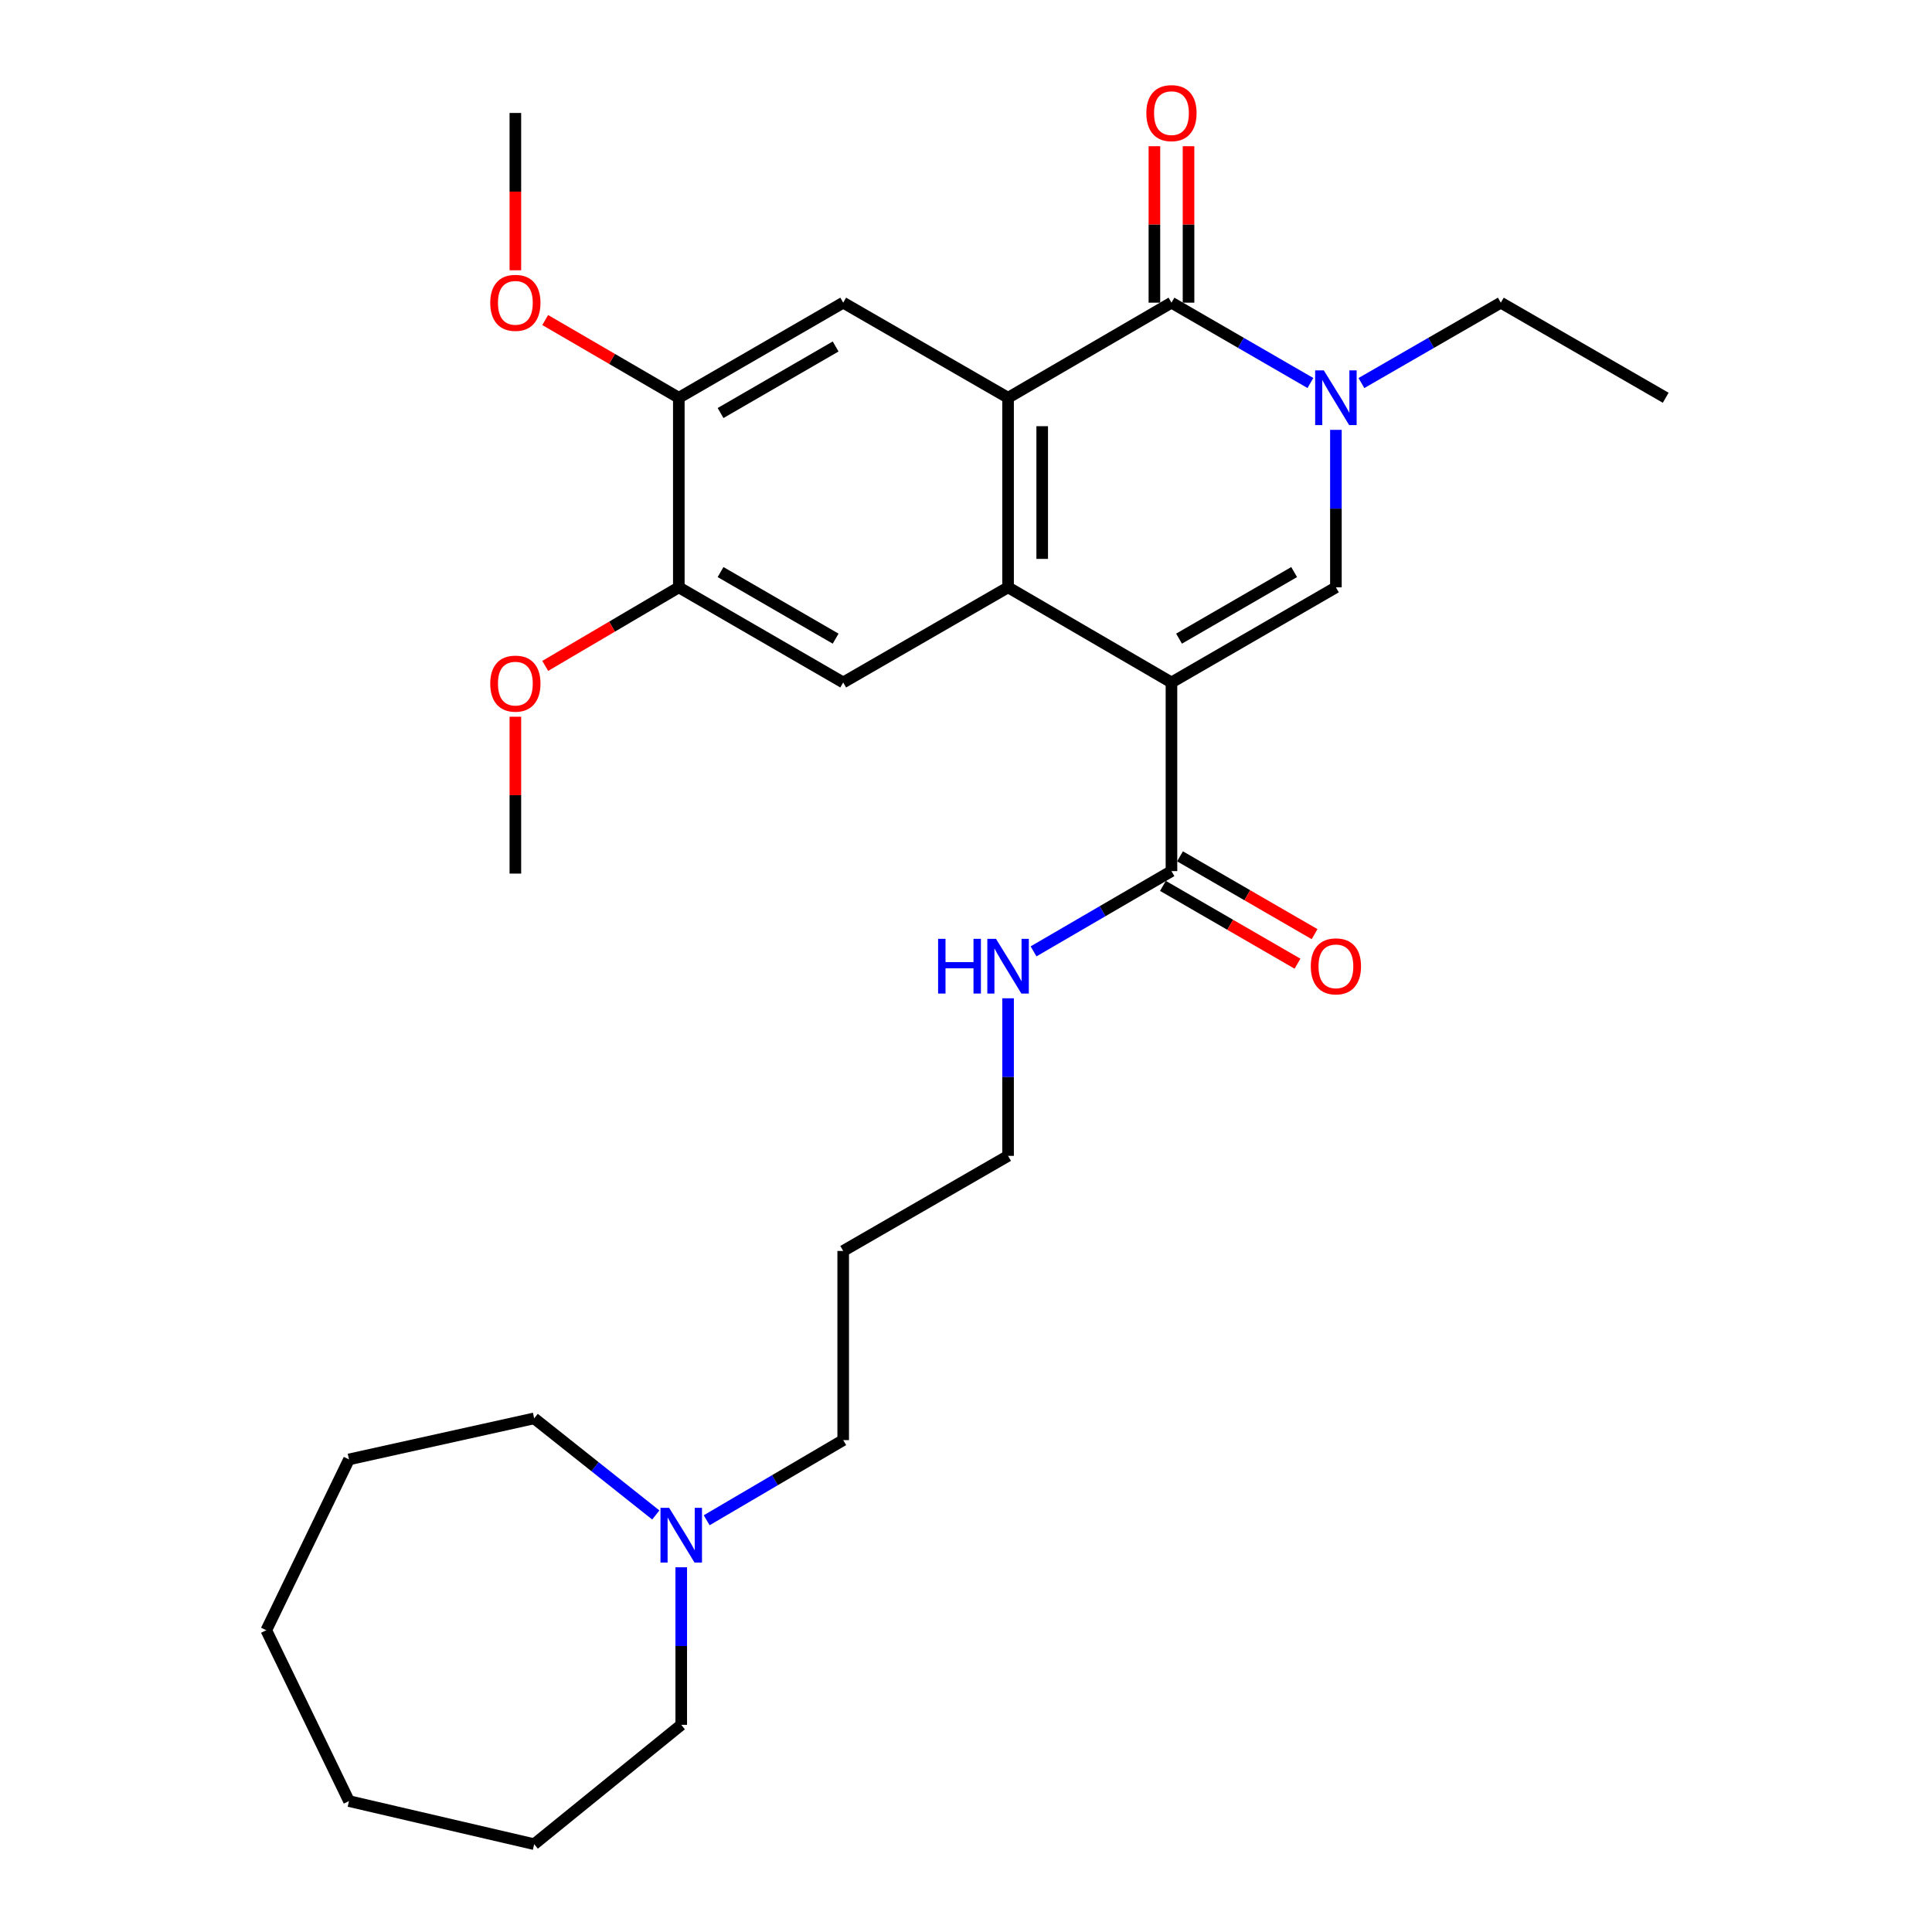 <?xml version='1.0' encoding='iso-8859-1'?>
<svg version='1.1' baseProfile='full'
              xmlns='http://www.w3.org/2000/svg'
                      xmlns:rdkit='http://www.rdkit.org/xml'
                      xmlns:xlink='http://www.w3.org/1999/xlink'
                  xml:space='preserve'
width='1000px' height='1000px' viewBox='0 0 1000 1000'>
<!-- END OF HEADER -->
<rect style='opacity:1.0;fill:#FFFFFF;stroke:none' width='1000' height='1000' x='0' y='0'> </rect>
<path class='bond-0' d='M 606.349,353.24 L 521.776,304.005' style='fill:none;fill-rule:evenodd;stroke:#000000;stroke-width:6px;stroke-linecap:butt;stroke-linejoin:miter;stroke-opacity:1' />
<path class='bond-3' d='M 606.349,353.24 L 691.462,304.005' style='fill:none;fill-rule:evenodd;stroke:#000000;stroke-width:6px;stroke-linecap:butt;stroke-linejoin:miter;stroke-opacity:1' />
<path class='bond-3' d='M 610.271,330.564 L 669.851,296.1' style='fill:none;fill-rule:evenodd;stroke:#000000;stroke-width:6px;stroke-linecap:butt;stroke-linejoin:miter;stroke-opacity:1' />
<path class='bond-5' d='M 606.349,353.24 L 606.349,450.885' style='fill:none;fill-rule:evenodd;stroke:#000000;stroke-width:6px;stroke-linecap:butt;stroke-linejoin:miter;stroke-opacity:1' />
<path class='bond-1' d='M 521.776,304.005 L 521.776,205.879' style='fill:none;fill-rule:evenodd;stroke:#000000;stroke-width:6px;stroke-linecap:butt;stroke-linejoin:miter;stroke-opacity:1' />
<path class='bond-1' d='M 539.441,289.286 L 539.441,220.598' style='fill:none;fill-rule:evenodd;stroke:#000000;stroke-width:6px;stroke-linecap:butt;stroke-linejoin:miter;stroke-opacity:1' />
<path class='bond-6' d='M 521.776,304.005 L 436.438,353.24' style='fill:none;fill-rule:evenodd;stroke:#000000;stroke-width:6px;stroke-linecap:butt;stroke-linejoin:miter;stroke-opacity:1' />
<path class='bond-7' d='M 521.776,205.879 L 436.438,156.664' style='fill:none;fill-rule:evenodd;stroke:#000000;stroke-width:6px;stroke-linecap:butt;stroke-linejoin:miter;stroke-opacity:1' />
<path class='bond-29' d='M 521.776,205.879 L 606.349,156.664' style='fill:none;fill-rule:evenodd;stroke:#000000;stroke-width:6px;stroke-linecap:butt;stroke-linejoin:miter;stroke-opacity:1' />
<path class='bond-2' d='M 606.349,156.664 L 642.307,177.456' style='fill:none;fill-rule:evenodd;stroke:#000000;stroke-width:6px;stroke-linecap:butt;stroke-linejoin:miter;stroke-opacity:1' />
<path class='bond-2' d='M 642.307,177.456 L 678.264,198.248' style='fill:none;fill-rule:evenodd;stroke:#0000FF;stroke-width:6px;stroke-linecap:butt;stroke-linejoin:miter;stroke-opacity:1' />
<path class='bond-11' d='M 615.182,156.664 L 615.182,116.175' style='fill:none;fill-rule:evenodd;stroke:#000000;stroke-width:6px;stroke-linecap:butt;stroke-linejoin:miter;stroke-opacity:1' />
<path class='bond-11' d='M 615.182,116.175 L 615.182,75.685' style='fill:none;fill-rule:evenodd;stroke:#FF0000;stroke-width:6px;stroke-linecap:butt;stroke-linejoin:miter;stroke-opacity:1' />
<path class='bond-11' d='M 597.517,156.664 L 597.517,116.175' style='fill:none;fill-rule:evenodd;stroke:#000000;stroke-width:6px;stroke-linecap:butt;stroke-linejoin:miter;stroke-opacity:1' />
<path class='bond-11' d='M 597.517,116.175 L 597.517,75.685' style='fill:none;fill-rule:evenodd;stroke:#FF0000;stroke-width:6px;stroke-linecap:butt;stroke-linejoin:miter;stroke-opacity:1' />
<path class='bond-4' d='M 691.462,304.005 L 691.462,263.249' style='fill:none;fill-rule:evenodd;stroke:#000000;stroke-width:6px;stroke-linecap:butt;stroke-linejoin:miter;stroke-opacity:1' />
<path class='bond-4' d='M 691.462,263.249 L 691.462,222.493' style='fill:none;fill-rule:evenodd;stroke:#0000FF;stroke-width:6px;stroke-linecap:butt;stroke-linejoin:miter;stroke-opacity:1' />
<path class='bond-14' d='M 704.666,198.267 L 740.743,177.466' style='fill:none;fill-rule:evenodd;stroke:#0000FF;stroke-width:6px;stroke-linecap:butt;stroke-linejoin:miter;stroke-opacity:1' />
<path class='bond-14' d='M 740.743,177.466 L 776.821,156.664' style='fill:none;fill-rule:evenodd;stroke:#000000;stroke-width:6px;stroke-linecap:butt;stroke-linejoin:miter;stroke-opacity:1' />
<path class='bond-12' d='M 601.928,458.531 L 636.756,478.669' style='fill:none;fill-rule:evenodd;stroke:#000000;stroke-width:6px;stroke-linecap:butt;stroke-linejoin:miter;stroke-opacity:1' />
<path class='bond-12' d='M 636.756,478.669 L 671.583,498.807' style='fill:none;fill-rule:evenodd;stroke:#FF0000;stroke-width:6px;stroke-linecap:butt;stroke-linejoin:miter;stroke-opacity:1' />
<path class='bond-12' d='M 610.771,443.239 L 645.598,463.377' style='fill:none;fill-rule:evenodd;stroke:#000000;stroke-width:6px;stroke-linecap:butt;stroke-linejoin:miter;stroke-opacity:1' />
<path class='bond-12' d='M 645.598,463.377 L 680.426,483.515' style='fill:none;fill-rule:evenodd;stroke:#FF0000;stroke-width:6px;stroke-linecap:butt;stroke-linejoin:miter;stroke-opacity:1' />
<path class='bond-13' d='M 606.349,450.885 L 570.656,471.655' style='fill:none;fill-rule:evenodd;stroke:#000000;stroke-width:6px;stroke-linecap:butt;stroke-linejoin:miter;stroke-opacity:1' />
<path class='bond-13' d='M 570.656,471.655 L 534.963,492.426' style='fill:none;fill-rule:evenodd;stroke:#0000FF;stroke-width:6px;stroke-linecap:butt;stroke-linejoin:miter;stroke-opacity:1' />
<path class='bond-8' d='M 436.438,353.24 L 351.354,304.005' style='fill:none;fill-rule:evenodd;stroke:#000000;stroke-width:6px;stroke-linecap:butt;stroke-linejoin:miter;stroke-opacity:1' />
<path class='bond-8' d='M 432.522,330.565 L 372.964,296.101' style='fill:none;fill-rule:evenodd;stroke:#000000;stroke-width:6px;stroke-linecap:butt;stroke-linejoin:miter;stroke-opacity:1' />
<path class='bond-30' d='M 436.438,156.664 L 351.354,205.879' style='fill:none;fill-rule:evenodd;stroke:#000000;stroke-width:6px;stroke-linecap:butt;stroke-linejoin:miter;stroke-opacity:1' />
<path class='bond-30' d='M 432.52,179.337 L 372.961,213.788' style='fill:none;fill-rule:evenodd;stroke:#000000;stroke-width:6px;stroke-linecap:butt;stroke-linejoin:miter;stroke-opacity:1' />
<path class='bond-9' d='M 351.354,304.005 L 351.354,205.879' style='fill:none;fill-rule:evenodd;stroke:#000000;stroke-width:6px;stroke-linecap:butt;stroke-linejoin:miter;stroke-opacity:1' />
<path class='bond-16' d='M 351.354,304.005 L 316.78,324.338' style='fill:none;fill-rule:evenodd;stroke:#000000;stroke-width:6px;stroke-linecap:butt;stroke-linejoin:miter;stroke-opacity:1' />
<path class='bond-16' d='M 316.78,324.338 L 282.205,344.672' style='fill:none;fill-rule:evenodd;stroke:#FF0000;stroke-width:6px;stroke-linecap:butt;stroke-linejoin:miter;stroke-opacity:1' />
<path class='bond-15' d='M 351.354,205.879 L 316.776,185.765' style='fill:none;fill-rule:evenodd;stroke:#000000;stroke-width:6px;stroke-linecap:butt;stroke-linejoin:miter;stroke-opacity:1' />
<path class='bond-15' d='M 316.776,185.765 L 282.198,165.65' style='fill:none;fill-rule:evenodd;stroke:#FF0000;stroke-width:6px;stroke-linecap:butt;stroke-linejoin:miter;stroke-opacity:1' />
<path class='bond-10' d='M 365.78,786.882 L 401.109,766.14' style='fill:none;fill-rule:evenodd;stroke:#0000FF;stroke-width:6px;stroke-linecap:butt;stroke-linejoin:miter;stroke-opacity:1' />
<path class='bond-10' d='M 401.109,766.14 L 436.438,745.399' style='fill:none;fill-rule:evenodd;stroke:#000000;stroke-width:6px;stroke-linecap:butt;stroke-linejoin:miter;stroke-opacity:1' />
<path class='bond-19' d='M 339.44,784.152 L 307.963,759.147' style='fill:none;fill-rule:evenodd;stroke:#0000FF;stroke-width:6px;stroke-linecap:butt;stroke-linejoin:miter;stroke-opacity:1' />
<path class='bond-19' d='M 307.963,759.147 L 276.487,734.143' style='fill:none;fill-rule:evenodd;stroke:#000000;stroke-width:6px;stroke-linecap:butt;stroke-linejoin:miter;stroke-opacity:1' />
<path class='bond-20' d='M 352.61,811.228 L 352.61,851.999' style='fill:none;fill-rule:evenodd;stroke:#0000FF;stroke-width:6px;stroke-linecap:butt;stroke-linejoin:miter;stroke-opacity:1' />
<path class='bond-20' d='M 352.61,851.999 L 352.61,892.769' style='fill:none;fill-rule:evenodd;stroke:#000000;stroke-width:6px;stroke-linecap:butt;stroke-linejoin:miter;stroke-opacity:1' />
<path class='bond-21' d='M 521.776,516.714 L 521.776,557.494' style='fill:none;fill-rule:evenodd;stroke:#0000FF;stroke-width:6px;stroke-linecap:butt;stroke-linejoin:miter;stroke-opacity:1' />
<path class='bond-21' d='M 521.776,557.494 L 521.776,598.274' style='fill:none;fill-rule:evenodd;stroke:#000000;stroke-width:6px;stroke-linecap:butt;stroke-linejoin:miter;stroke-opacity:1' />
<path class='bond-24' d='M 776.821,156.664 L 862.169,205.879' style='fill:none;fill-rule:evenodd;stroke:#000000;stroke-width:6px;stroke-linecap:butt;stroke-linejoin:miter;stroke-opacity:1' />
<path class='bond-23' d='M 266.752,139.89 L 266.752,99.18' style='fill:none;fill-rule:evenodd;stroke:#FF0000;stroke-width:6px;stroke-linecap:butt;stroke-linejoin:miter;stroke-opacity:1' />
<path class='bond-23' d='M 266.752,99.18 L 266.752,58.47' style='fill:none;fill-rule:evenodd;stroke:#000000;stroke-width:6px;stroke-linecap:butt;stroke-linejoin:miter;stroke-opacity:1' />
<path class='bond-22' d='M 266.752,370.98 L 266.752,411.575' style='fill:none;fill-rule:evenodd;stroke:#FF0000;stroke-width:6px;stroke-linecap:butt;stroke-linejoin:miter;stroke-opacity:1' />
<path class='bond-22' d='M 266.752,411.575 L 266.752,452.17' style='fill:none;fill-rule:evenodd;stroke:#000000;stroke-width:6px;stroke-linecap:butt;stroke-linejoin:miter;stroke-opacity:1' />
<path class='bond-17' d='M 436.438,745.399 L 436.438,647.489' style='fill:none;fill-rule:evenodd;stroke:#000000;stroke-width:6px;stroke-linecap:butt;stroke-linejoin:miter;stroke-opacity:1' />
<path class='bond-18' d='M 436.438,647.489 L 521.776,598.274' style='fill:none;fill-rule:evenodd;stroke:#000000;stroke-width:6px;stroke-linecap:butt;stroke-linejoin:miter;stroke-opacity:1' />
<path class='bond-26' d='M 276.487,734.143 L 180.638,755.389' style='fill:none;fill-rule:evenodd;stroke:#000000;stroke-width:6px;stroke-linecap:butt;stroke-linejoin:miter;stroke-opacity:1' />
<path class='bond-25' d='M 352.61,892.769 L 276.487,954.545' style='fill:none;fill-rule:evenodd;stroke:#000000;stroke-width:6px;stroke-linecap:butt;stroke-linejoin:miter;stroke-opacity:1' />
<path class='bond-27' d='M 276.487,954.545 L 180.638,932.239' style='fill:none;fill-rule:evenodd;stroke:#000000;stroke-width:6px;stroke-linecap:butt;stroke-linejoin:miter;stroke-opacity:1' />
<path class='bond-28' d='M 180.638,755.389 L 137.831,843.809' style='fill:none;fill-rule:evenodd;stroke:#000000;stroke-width:6px;stroke-linecap:butt;stroke-linejoin:miter;stroke-opacity:1' />
<path class='bond-31' d='M 180.638,932.239 L 137.831,843.809' style='fill:none;fill-rule:evenodd;stroke:#000000;stroke-width:6px;stroke-linecap:butt;stroke-linejoin:miter;stroke-opacity:1' />
<path  class='atom-5' d='M 685.202 191.719
L 694.482 206.719
Q 695.402 208.199, 696.882 210.879
Q 698.362 213.559, 698.442 213.719
L 698.442 191.719
L 702.202 191.719
L 702.202 220.039
L 698.322 220.039
L 688.362 203.639
Q 687.202 201.719, 685.962 199.519
Q 684.762 197.319, 684.402 196.639
L 684.402 220.039
L 680.722 220.039
L 680.722 191.719
L 685.202 191.719
' fill='#0000FF'/>
<path  class='atom-11' d='M 346.35 780.454
L 355.63 795.454
Q 356.55 796.934, 358.03 799.614
Q 359.51 802.294, 359.59 802.454
L 359.59 780.454
L 363.35 780.454
L 363.35 808.774
L 359.47 808.774
L 349.51 792.374
Q 348.35 790.454, 347.11 788.254
Q 345.91 786.054, 345.55 785.374
L 345.55 808.774
L 341.87 808.774
L 341.87 780.454
L 346.35 780.454
' fill='#0000FF'/>
<path  class='atom-12' d='M 593.349 58.55
Q 593.349 51.75, 596.709 47.95
Q 600.069 44.15, 606.349 44.15
Q 612.629 44.15, 615.989 47.95
Q 619.349 51.75, 619.349 58.55
Q 619.349 65.43, 615.949 69.35
Q 612.549 73.23, 606.349 73.23
Q 600.109 73.23, 596.709 69.35
Q 593.349 65.47, 593.349 58.55
M 606.349 70.03
Q 610.669 70.03, 612.989 67.15
Q 615.349 64.23, 615.349 58.55
Q 615.349 52.99, 612.989 50.19
Q 610.669 47.35, 606.349 47.35
Q 602.029 47.35, 599.669 50.15
Q 597.349 52.95, 597.349 58.55
Q 597.349 64.27, 599.669 67.15
Q 602.029 70.03, 606.349 70.03
' fill='#FF0000'/>
<path  class='atom-13' d='M 678.462 500.18
Q 678.462 493.38, 681.822 489.58
Q 685.182 485.78, 691.462 485.78
Q 697.742 485.78, 701.102 489.58
Q 704.462 493.38, 704.462 500.18
Q 704.462 507.06, 701.062 510.98
Q 697.662 514.86, 691.462 514.86
Q 685.222 514.86, 681.822 510.98
Q 678.462 507.1, 678.462 500.18
M 691.462 511.66
Q 695.782 511.66, 698.102 508.78
Q 700.462 505.86, 700.462 500.18
Q 700.462 494.62, 698.102 491.82
Q 695.782 488.98, 691.462 488.98
Q 687.142 488.98, 684.782 491.78
Q 682.462 494.58, 682.462 500.18
Q 682.462 505.9, 684.782 508.78
Q 687.142 511.66, 691.462 511.66
' fill='#FF0000'/>
<path  class='atom-14' d='M 485.556 485.94
L 489.396 485.94
L 489.396 497.98
L 503.876 497.98
L 503.876 485.94
L 507.716 485.94
L 507.716 514.26
L 503.876 514.26
L 503.876 501.18
L 489.396 501.18
L 489.396 514.26
L 485.556 514.26
L 485.556 485.94
' fill='#0000FF'/>
<path  class='atom-14' d='M 515.516 485.94
L 524.796 500.94
Q 525.716 502.42, 527.196 505.1
Q 528.676 507.78, 528.756 507.94
L 528.756 485.94
L 532.516 485.94
L 532.516 514.26
L 528.636 514.26
L 518.676 497.86
Q 517.516 495.94, 516.276 493.74
Q 515.076 491.54, 514.716 490.86
L 514.716 514.26
L 511.036 514.26
L 511.036 485.94
L 515.516 485.94
' fill='#0000FF'/>
<path  class='atom-16' d='M 253.752 156.744
Q 253.752 149.944, 257.112 146.144
Q 260.472 142.344, 266.752 142.344
Q 273.032 142.344, 276.392 146.144
Q 279.752 149.944, 279.752 156.744
Q 279.752 163.624, 276.352 167.544
Q 272.952 171.424, 266.752 171.424
Q 260.512 171.424, 257.112 167.544
Q 253.752 163.664, 253.752 156.744
M 266.752 168.224
Q 271.072 168.224, 273.392 165.344
Q 275.752 162.424, 275.752 156.744
Q 275.752 151.184, 273.392 148.384
Q 271.072 145.544, 266.752 145.544
Q 262.432 145.544, 260.072 148.344
Q 257.752 151.144, 257.752 156.744
Q 257.752 162.464, 260.072 165.344
Q 262.432 168.224, 266.752 168.224
' fill='#FF0000'/>
<path  class='atom-17' d='M 253.752 353.84
Q 253.752 347.04, 257.112 343.24
Q 260.472 339.44, 266.752 339.44
Q 273.032 339.44, 276.392 343.24
Q 279.752 347.04, 279.752 353.84
Q 279.752 360.72, 276.352 364.64
Q 272.952 368.52, 266.752 368.52
Q 260.512 368.52, 257.112 364.64
Q 253.752 360.76, 253.752 353.84
M 266.752 365.32
Q 271.072 365.32, 273.392 362.44
Q 275.752 359.52, 275.752 353.84
Q 275.752 348.28, 273.392 345.48
Q 271.072 342.64, 266.752 342.64
Q 262.432 342.64, 260.072 345.44
Q 257.752 348.24, 257.752 353.84
Q 257.752 359.56, 260.072 362.44
Q 262.432 365.32, 266.752 365.32
' fill='#FF0000'/>
</svg>
